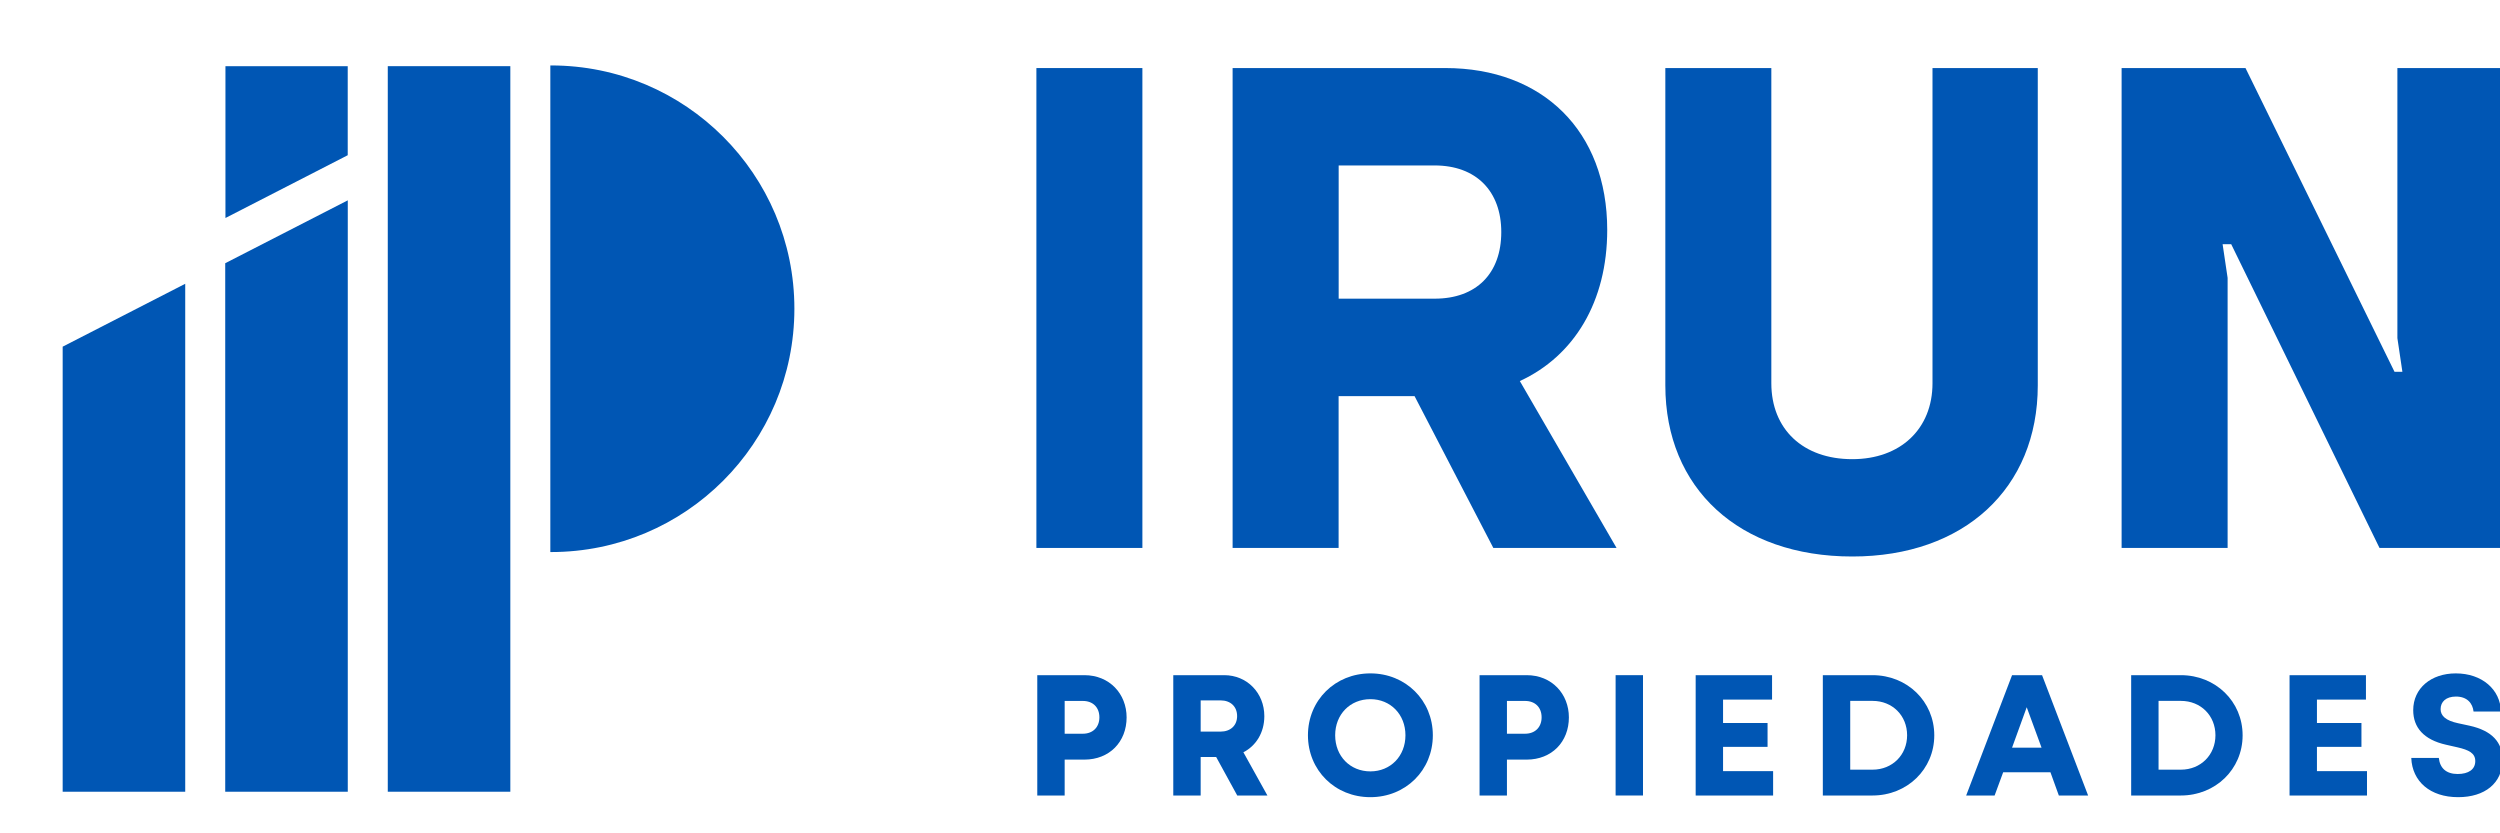 <?xml version="1.0" encoding="utf-8"?>
<!-- Generator: Adobe Illustrator 27.5.0, SVG Export Plug-In . SVG Version: 6.00 Build 0)  -->
<svg version="1.1" id="Capa_1" xmlns="http://www.w3.org/2000/svg" xmlns:xlink="http://www.w3.org/1999/xlink" x="0px" y="0px"
	 viewBox="190 220 450 150" style="enable-background:new 190 220 450 150;" xml:space="preserve">
<style type="text/css">
	.st0{fill:#0056B4;}
	.st1{fill:#7DB2E1;}
	.st2{fill:#FFFFFF;}
</style>
<g>
	<g>
		<g>
			<path class="st0" d="M376.55,232.25h19.08v86.38h-19.08V232.25z"/>
			<path class="st0" d="M444.62,291.3h-13.67v27.33h-19.08v-86.38h38.29c17.53,0,29.14,11.34,29.14,29.14
				c0,12.89-5.93,22.69-15.73,27.2l17.41,30.04h-22.18L444.62,291.3z M430.96,273.76h17.28c7.48,0,11.99-4.51,11.99-11.99
				c0-7.35-4.51-11.99-11.99-11.99h-17.28V273.76z"/>
			<path class="st0" d="M489.76,289.36v-57.11h19.08v56.73c0,8.25,5.67,13.67,14.57,13.67c8.64,0,14.44-5.41,14.44-13.67v-56.73
				h18.95v57.11c0,18.57-13.28,30.81-33.39,30.81C503.04,320.17,489.76,307.93,489.76,289.36z"/>
			<path class="st0" d="M571.89,232.25h22.3l26.82,54.67h1.42l-0.9-6.06v-48.61h19.08v86.38h-22.3l-26.69-54.67h-1.55l0.9,6.06
				v48.61h-19.08V232.25z"/>
		</g>
		<g>
			<path class="st0" d="M376.71,363.19v-21.66h8.48c4.55,0,7.6,3.39,7.6,7.6c0,4.4-3.08,7.6-7.6,7.6h-3.55v6.47H376.71z
				 M381.64,352.07h3.27c1.82,0,2.98-1.19,2.98-2.95c0-1.79-1.16-2.95-2.98-2.95h-3.27V352.07z"/>
			<path class="st0" d="M401.19,363.19v-21.66h9.17c4.11,0,7.22,3.2,7.22,7.38c0,2.98-1.51,5.34-3.77,6.5l4.33,7.79h-5.43l-3.8-6.94
				h-2.79v6.94H401.19z M406.12,351.69h3.58c1.79,0,2.98-1.1,2.98-2.79c0-1.73-1.19-2.83-2.98-2.83h-3.58V351.69z"/>
			<path class="st0" d="M425.43,352.35c0-6.31,4.9-11.14,11.24-11.14c6.34,0,11.24,4.84,11.24,11.14c0,6.31-4.9,11.14-11.24,11.14
				C430.33,363.5,425.43,358.67,425.43,352.35z M442.98,352.35c0-3.77-2.7-6.5-6.31-6.5c-3.64,0-6.34,2.73-6.34,6.5
				s2.7,6.5,6.34,6.5C440.28,358.85,442.98,356.12,442.98,352.35z"/>
			<path class="st0" d="M456.32,363.19v-21.66h8.48c4.55,0,7.6,3.39,7.6,7.6c0,4.4-3.08,7.6-7.6,7.6h-3.55v6.47H456.32z
				 M461.25,352.07h3.26c1.82,0,2.98-1.19,2.98-2.95c0-1.79-1.16-2.95-2.98-2.95h-3.26V352.07z"/>
			<path class="st0" d="M480.81,363.19v-21.66h4.93v21.66H480.81z"/>
			<path class="st0" d="M495.22,363.19v-21.66h13.75v4.4h-8.82v4.21h8.01v4.3h-8.01v4.36h9.01v4.4H495.22z"/>
			<path class="st0" d="M518.11,363.19v-21.66h8.95c6.22,0,11.11,4.71,11.11,10.83s-4.9,10.83-11.11,10.83H518.11z M523.04,358.54
				h4.02c3.58,0,6.22-2.67,6.22-6.19c0-3.55-2.64-6.19-6.22-6.19h-4.02V358.54z"/>
			<path class="st0" d="M543.91,363.19l8.26-21.66h5.4l8.29,21.66h-5.27l-1.51-4.18h-8.51l-1.54,4.18H543.91z M552.17,354.58h5.31
				l-2.67-7.28L552.17,354.58z"/>
			<path class="st0" d="M573.61,363.19v-21.66h8.95c6.22,0,11.11,4.71,11.11,10.83s-4.9,10.83-11.11,10.83H573.61z M578.54,358.54
				h4.02c3.58,0,6.22-2.67,6.22-6.19c0-3.55-2.64-6.19-6.22-6.19h-4.02V358.54z"/>
			<path class="st0" d="M602.12,363.19v-21.66h13.75v4.4h-8.82v4.21h8.01v4.3h-8.01v4.36h9.01v4.4H602.12z"/>
			<path class="st0" d="M624.03,356.43h4.96c0.19,1.85,1.35,2.89,3.39,2.89c1.95,0,3.17-0.82,3.17-2.32c0-1.44-1.16-2.01-3.2-2.48
				l-2.07-0.47c-4.02-0.91-5.9-3.11-5.9-6.22c0-3.96,3.23-6.62,7.66-6.62c4.74,0,8.04,2.92,8.13,6.87h-4.93
				c-0.16-1.47-1.13-2.7-3.17-2.7c-1.79,0-2.76,0.94-2.76,2.26c0,1.22,0.94,2.07,3.14,2.54l2.04,0.44c4.14,0.91,5.96,3.04,5.96,6.15
				c0,4.21-3.2,6.72-7.97,6.72C627.42,363.5,624.19,360.64,624.03,356.43z"/>
		</g>
	</g>
	<g>
		<rect x="259.8" y="231.91" class="st0" width="22.06" height="130.6"/>
		<path class="st0" d="M289.19,231.78c-0.04,0-0.09,0-0.13,0v87.59c0.04,0,0.09,0,0.13,0c24.19,0,43.8-19.61,43.8-43.8
			C332.99,251.39,313.38,231.78,289.19,231.78z"/>
		<polygon class="st0" points="230.58,259.24 230.58,231.91 252.59,231.91 252.59,247.94 		"/>
		<polygon class="st0" points="201.28,282.4 201.28,362.51 223.34,362.51 223.34,271.08 		"/>
		<polygon class="st0" points="230.54,267.38 230.54,362.51 252.6,362.51 252.6,256.06 		"/>
	</g>
</g>
</svg>